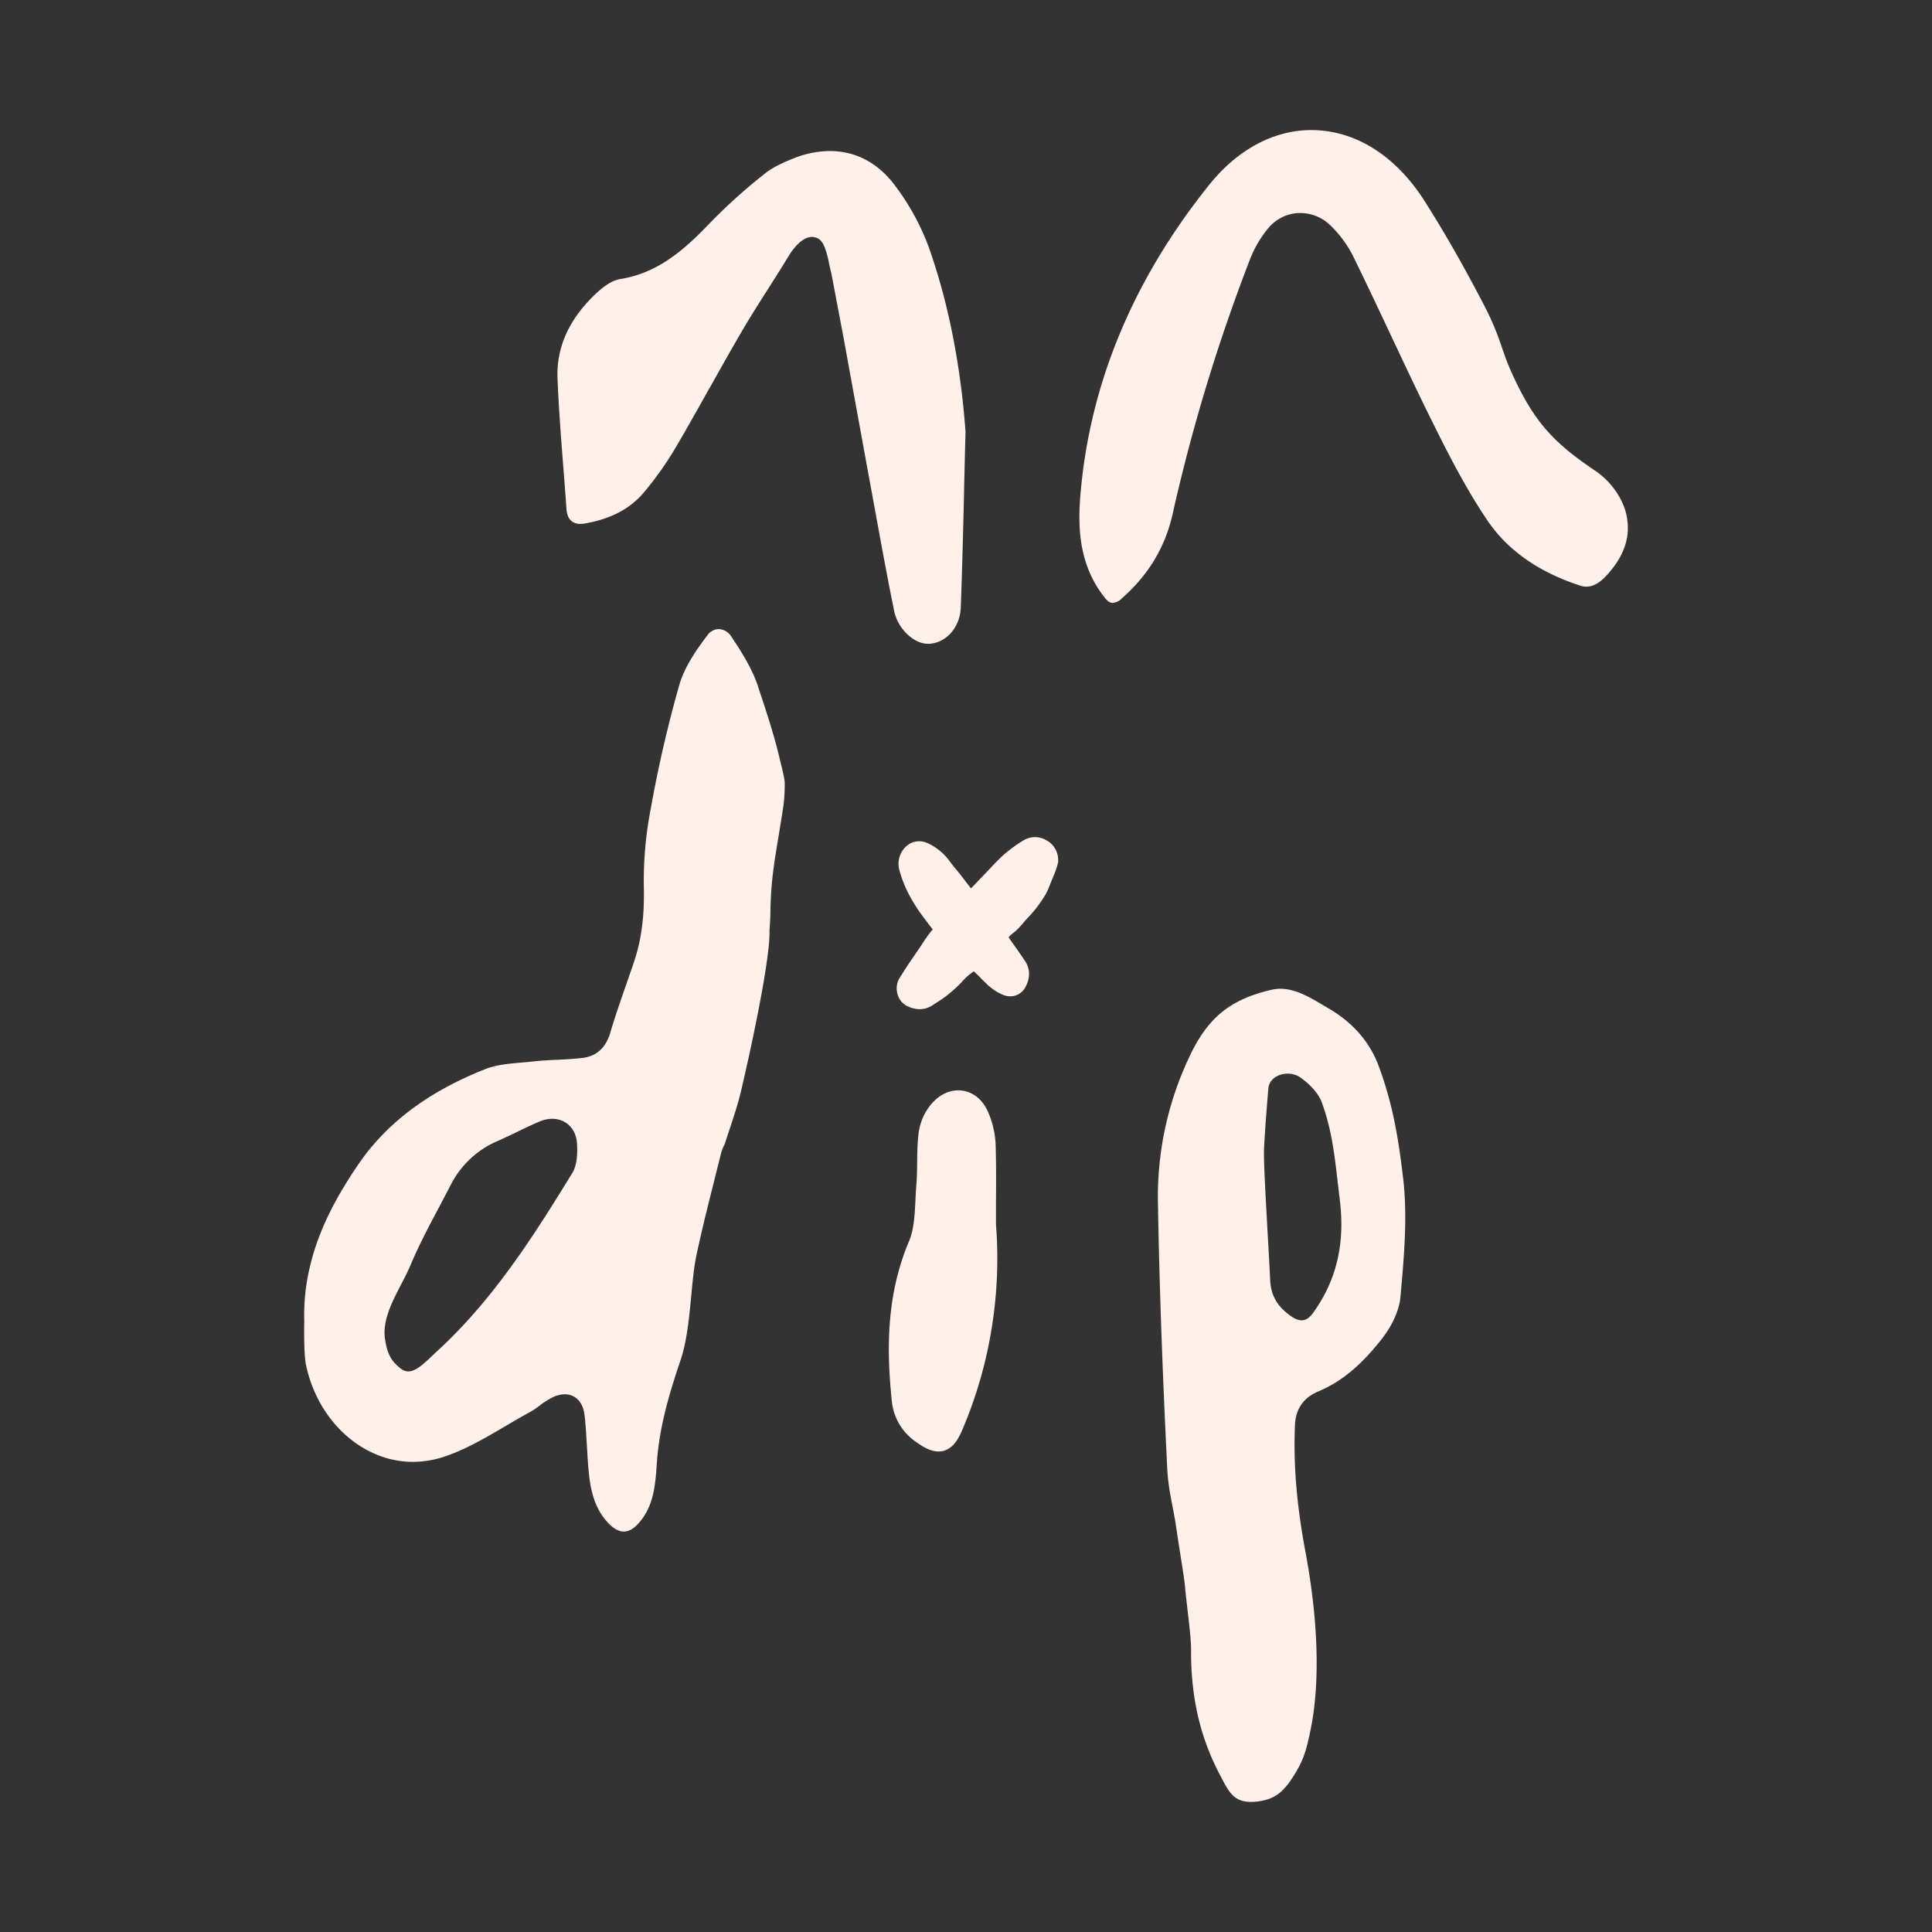 <svg xmlns="http://www.w3.org/2000/svg" id="Layer_1" data-name="Layer 1" viewBox="0 0 852.44 852.44"><rect x="0" y="0" width="852.44" height="852.44" fill="#333333" stroke="none"/><defs><style>.cls-1{fill:#fff1e9;}</style></defs><path class="cls-1" d="M491.06,266l-.35,0c-1.59-.17-2.61-1.39-4.11-3.38-11.86-15.79-11.06-33.93-9.38-49.69,5-46.93,24-91.15,56.36-131.45,12.49-15.53,28.47-24.09,45-24.09.89,0,1.8,0,2.69.08,18.32,1,35.11,12.1,47.28,31.23,9.5,14.94,17.76,29.68,26,45.46,7.52,14.46,7.68,19.69,12.15,29.66,9.81,21.87,18.26,31.16,37.05,43.82,7.4,5,12.6,12.78,14,20.2,1.79,9.36-1.3,18.06-9.43,26.62-2.76,2.91-5.59,4.38-8.4,4.38h0a8.26,8.26,0,0,1-2.5-.39c-18.41-5.93-32.28-15.66-41.22-28.92-9.34-13.85-17.09-29-24.22-43.4-6.27-12.63-12.37-25.6-18.27-38.15-5.4-11.48-11-23.34-16.67-34.91a50.3,50.3,0,0,0-10.15-13.72A18.86,18.86,0,0,0,573.81,94q-.54,0-1.08,0a18.57,18.57,0,0,0-13.29,6.85,50,50,0,0,0-7.92,13.59,792,792,0,0,0-34.16,112.45c-3.32,14.68-10.67,26.85-22.47,37.2A6.28,6.28,0,0,1,491.06,266Z"></path><path class="cls-1" d="M313.06,171.18c-4.74,8.5-9.63,17.25-14.63,25.76a149,149,0,0,1-14.22,20.2c-6,7.2-14.45,11.71-25.74,13.76a12.83,12.83,0,0,1-2.35.24,6,6,0,0,1-3.85-1.16c-1.37-1.07-2.16-2.87-2.33-5.37-.44-6.28-.93-12.62-1.41-18.75-1-12.7-2-25.82-2.54-38.76-.59-14.09,5.36-26.95,17.69-38.23,3.66-3.35,7.05-5.29,10.08-5.77,17.31-2.73,29.26-14,40-25.24a247.22,247.22,0,0,1,23.38-21c4-3.26,9-5.41,13.3-7.09a43.6,43.6,0,0,1,15.73-3.13c11.49,0,21.5,5.36,28.94,15.52a105.57,105.57,0,0,1,14.54,26.54C420.51,139,424.52,169.86,426,190.46v.18c-.24,9.11-.44,17.52-.63,25.42l0,1c-.46,18.78-.85,35-1.46,51-.34,8.68-6.33,15.57-13.94,16h-.51c-6.37,0-13.33-6.72-14.91-14.38-2.82-13.77-5.39-27.82-7.88-41.4l-.59-3.22c-4.63-25.24-9.31-50.91-13.83-75.75l-5.29-27.94c-.05-.28-.84-3.48-1.26-5.63a37.79,37.79,0,0,0-1.11-4.47c-.49-1.45-1.29-4.82-3.76-6.09-5.06-2.59-10.08,3.24-12.8,7.7-2.9,4.77-5.93,9.55-8.87,14.17-4.08,6.41-8.29,13-12.18,19.71-4.74,8.1-9.38,16.4-13.87,24.43"></path><path class="cls-1" d="M346.23,345.26c-.18-2.63-1.41-7.07-2.18-10.35-2.57-11-6-21.1-9.56-31.92-2.59-8-7.45-15.57-11.79-22.07a6.89,6.89,0,0,0-5.62-3.35,6.14,6.14,0,0,0-4.87,2.63c-4.84,6.34-10.11,13.9-12.44,21.86a555.75,555.75,0,0,0-12.6,54.55,166.27,166.27,0,0,0-3.1,34.35c.33,13-1,23.56-4.29,33.29-1.2,3.59-2.46,7.21-3.68,10.71-2.34,6.73-4.76,13.69-6.79,20.58s-6.2,10.55-12.49,11.27c-3.74.43-7.5.62-11.13.8-3.4.16-6.91.34-10.28.71-1.69.19-3.41.34-5.13.49-5.82.51-11.32,1-16.1,2.88-25.47,10.07-44,24.07-56.57,42.78-11.33,16.82-24.23,39.82-23.36,68.57v.24c-.11,5.14-.08,14.89.75,18.86C140.17,627,160,645,182.14,645a44.21,44.21,0,0,0,14.16-2.38c9.2-3.1,18.08-8.32,26.67-13.36,3.62-2.13,7.37-4.34,11.13-6.38a35.73,35.73,0,0,0,3.91-2.63,37.14,37.14,0,0,1,5.38-3.49,13.05,13.05,0,0,1,5.83-1.58c1.8,0,7.75.69,8.74,9.5.45,4,.68,8,.91,11.94.11,1.78.21,3.57.34,5.35l0,.51c.77,11.05,1.5,21.49,9.27,29.62,1.59,1.67,4.06,3.66,6.76,3.66h0c2.24,0,4.52-1.33,6.78-3.95,6.11-7.08,7.1-15.54,7.76-25.87,1.08-16.73,5.82-31.93,10.58-46.06,2.73-8.1,3.76-18.93,4.66-28.49.58-6.07,1.12-11.8,2-16.24,2.38-11.47,5.28-23,8.09-34.13,1-4.15,2.09-8.3,3.11-12.45a14.53,14.53,0,0,1,1.12-2.89,12.92,12.92,0,0,0,.55-1.28c.68-2.14,1.39-4.27,2.1-6.41,1.73-5.23,3.53-10.64,4.82-16,2.78-11.52,13.09-57.41,12.71-71.43,0,0,.35-5.05.37-6.73.25-18.45,2.3-25.59,5.73-48A74.72,74.72,0,0,0,346.23,345.26ZM252.51,517.55c-17.3,28.27-35.14,56.2-59.88,78.85-2.56,2.34-4.46,4.36-7.22,6.46-5.56,4.21-8.06,1.7-10.91-1.09-3.26-3.21-4.08-7.71-4.54-10.36-2-11.36,6.8-22.78,11.24-33.37,5.05-12,11.62-23.42,17.58-35.06a41.55,41.55,0,0,1,21.07-19.68c6.19-2.69,12.14-5.93,18.37-8.52,8.11-3.37,15.8,1,16.37,9.74C254.88,508.84,254.65,514.05,252.51,517.55Z"></path><path class="cls-1" d="M414,640.41c-3.51,0-6.87-2.08-10-4.32A24.81,24.81,0,0,1,393.46,618c-2.1-20.89-2.83-45.57,7.6-70.29,2.22-5.25,2.53-11.58,2.86-18.28.1-2.12.22-4.52.41-6.8.27-3.17.3-6.35.34-9.72.05-4,.09-8.09.55-12.2a25.2,25.2,0,0,1,4.86-12.53c3.49-4.58,8-7.1,12.72-7.1a12.91,12.91,0,0,1,1.64.11c5.05.64,9.26,4.12,11.56,9.55a40.07,40.07,0,0,1,3.28,13.94c.28,8.61.22,17.29.17,25.69v.47q0,4.65,0,9.31v.14a193.07,193.07,0,0,1-14.6,90c-1.84,4.4-4.15,8.63-8.46,9.84A8.85,8.85,0,0,1,414,640.41Z"></path><path class="cls-1" d="M619.07,519.63c-2-16.59-4.31-32-10.86-49.52C604,458.83,595.93,450.56,586,444.8c-7.62-4.4-15.9-10.2-25-8.08-18.14,4.21-28.24,12.21-36.47,30.09a143.88,143.88,0,0,0-13.63,63c.65,39.45,2.17,78.88,4.12,118.28.48,9.59,2.63,16.55,4,26.2,1.67,11.28,3.44,21.38,3.82,25.62.82,9.16,2.72,21.81,2.69,27.88-.13,20.16,3.61,38,12.7,55.27,4.26,8.14,6.34,13,16.62,11.79,7.29-.88,11.25-3.8,16.1-11.56,4.11-6.59,5.43-10.71,7.41-20.59,4.12-20.59,3.29-47.76-2.4-78.15-3.51-18.78-5.41-37.07-4.59-55.91.31-7.1,3.94-12.07,10.28-14.71,11.73-4.88,20.48-13.55,28-23.14,4.1-5.21,7.71-12.14,8.26-18.58C619.47,554.74,621.12,536.89,619.07,519.63ZM579.5,579.09c-2.78,3.9-5.61,4.55-9.76,1.71-5.79-4-9-8.8-9.33-16.14-.9-19.36-3.06-50.79-2.68-58.11.45-8.77,1.17-17.53,1.89-26.29.49-6.07,9-8.39,14-4.94,4,2.77,8.09,6.88,9.66,11.29,5,14,5.63,24.55,7.87,42.75C593.41,547.91,590.19,564.09,579.5,579.09Z"></path><path class="cls-1" d="M432.89,431.77l2.28,2.19a23.26,23.26,0,0,0,7.42,5,8.57,8.57,0,0,0,3.2.64h0a7.48,7.48,0,0,0,6.61-4c2.9-5.28,1.41-9.4-.34-11.91l-1.43-2.09c-.68-1-1.37-2-2.07-3-1.23-1.73-2.41-3.36-3.57-5a9.53,9.53,0,0,1,1.78-1.7,25.1,25.1,0,0,0,3.41-3.19c.62-.67,1.16-1.31,1.68-1.93l.09-.12c.3-.35.59-.7.89-1l.5-.56a55.22,55.22,0,0,0,8.19-10.8,35.37,35.37,0,0,0,1.82-4.15l.48-1.22c.21-.51,2.84-6.49,3.06-8.83l0-.28v-.26a9.93,9.93,0,0,0-4.4-8.36l-.07,0a10.15,10.15,0,0,0-5.77-1.84,9.87,9.87,0,0,0-5.23,1.52,68.14,68.14,0,0,0-5.68,3.9,54.88,54.88,0,0,0-4.82,4.18c-1.25,1.22-2.42,2.46-3.55,3.67l-1.49,1.57-7.45,7.78-.12-.15c-.78-1-1.55-2-2.33-3l-.07-.09L423.81,386l-1.7-2.1-.11-.13c-1-1.19-2-2.43-2.88-3.63a24.59,24.59,0,0,0-10-8.19,9,9,0,0,0-3.6-.77,8.31,8.31,0,0,0-5.6,2.17,10.44,10.44,0,0,0-3.13,10.44,53.48,53.48,0,0,0,4,10.38,73.09,73.09,0,0,0,5.17,8.51c1.8,2.47,3.62,4.86,5.57,7.42-.6.68-1.21,1.43-1.82,2.25-1,1.38-1.93,2.75-2.79,4.08-.43.66-.86,1.32-1.31,2-.58.85-1.17,1.69-1.82,2.61l0,.08c-.78,1.1-1.58,2.24-2.35,3.4-1,1.42-1.89,2.87-2.8,4.29l-.17.26-1.44,2.24a9,9,0,0,0-1,7.37,8.19,8.19,0,0,0,4.41,5.31,12.81,12.81,0,0,0,4.91,1.28h.4a10.24,10.24,0,0,0,5.78-1.79c.41-.28.82-.53,1.3-.83s1.24-.78,1.88-1.21a54.17,54.17,0,0,0,9.93-8.49,29,29,0,0,1,2.37-2.34c.57-.49,1.21-1,2-1.57l.63-.49c1.09,1,2.2,2.08,3.27,3.12"></path></svg>